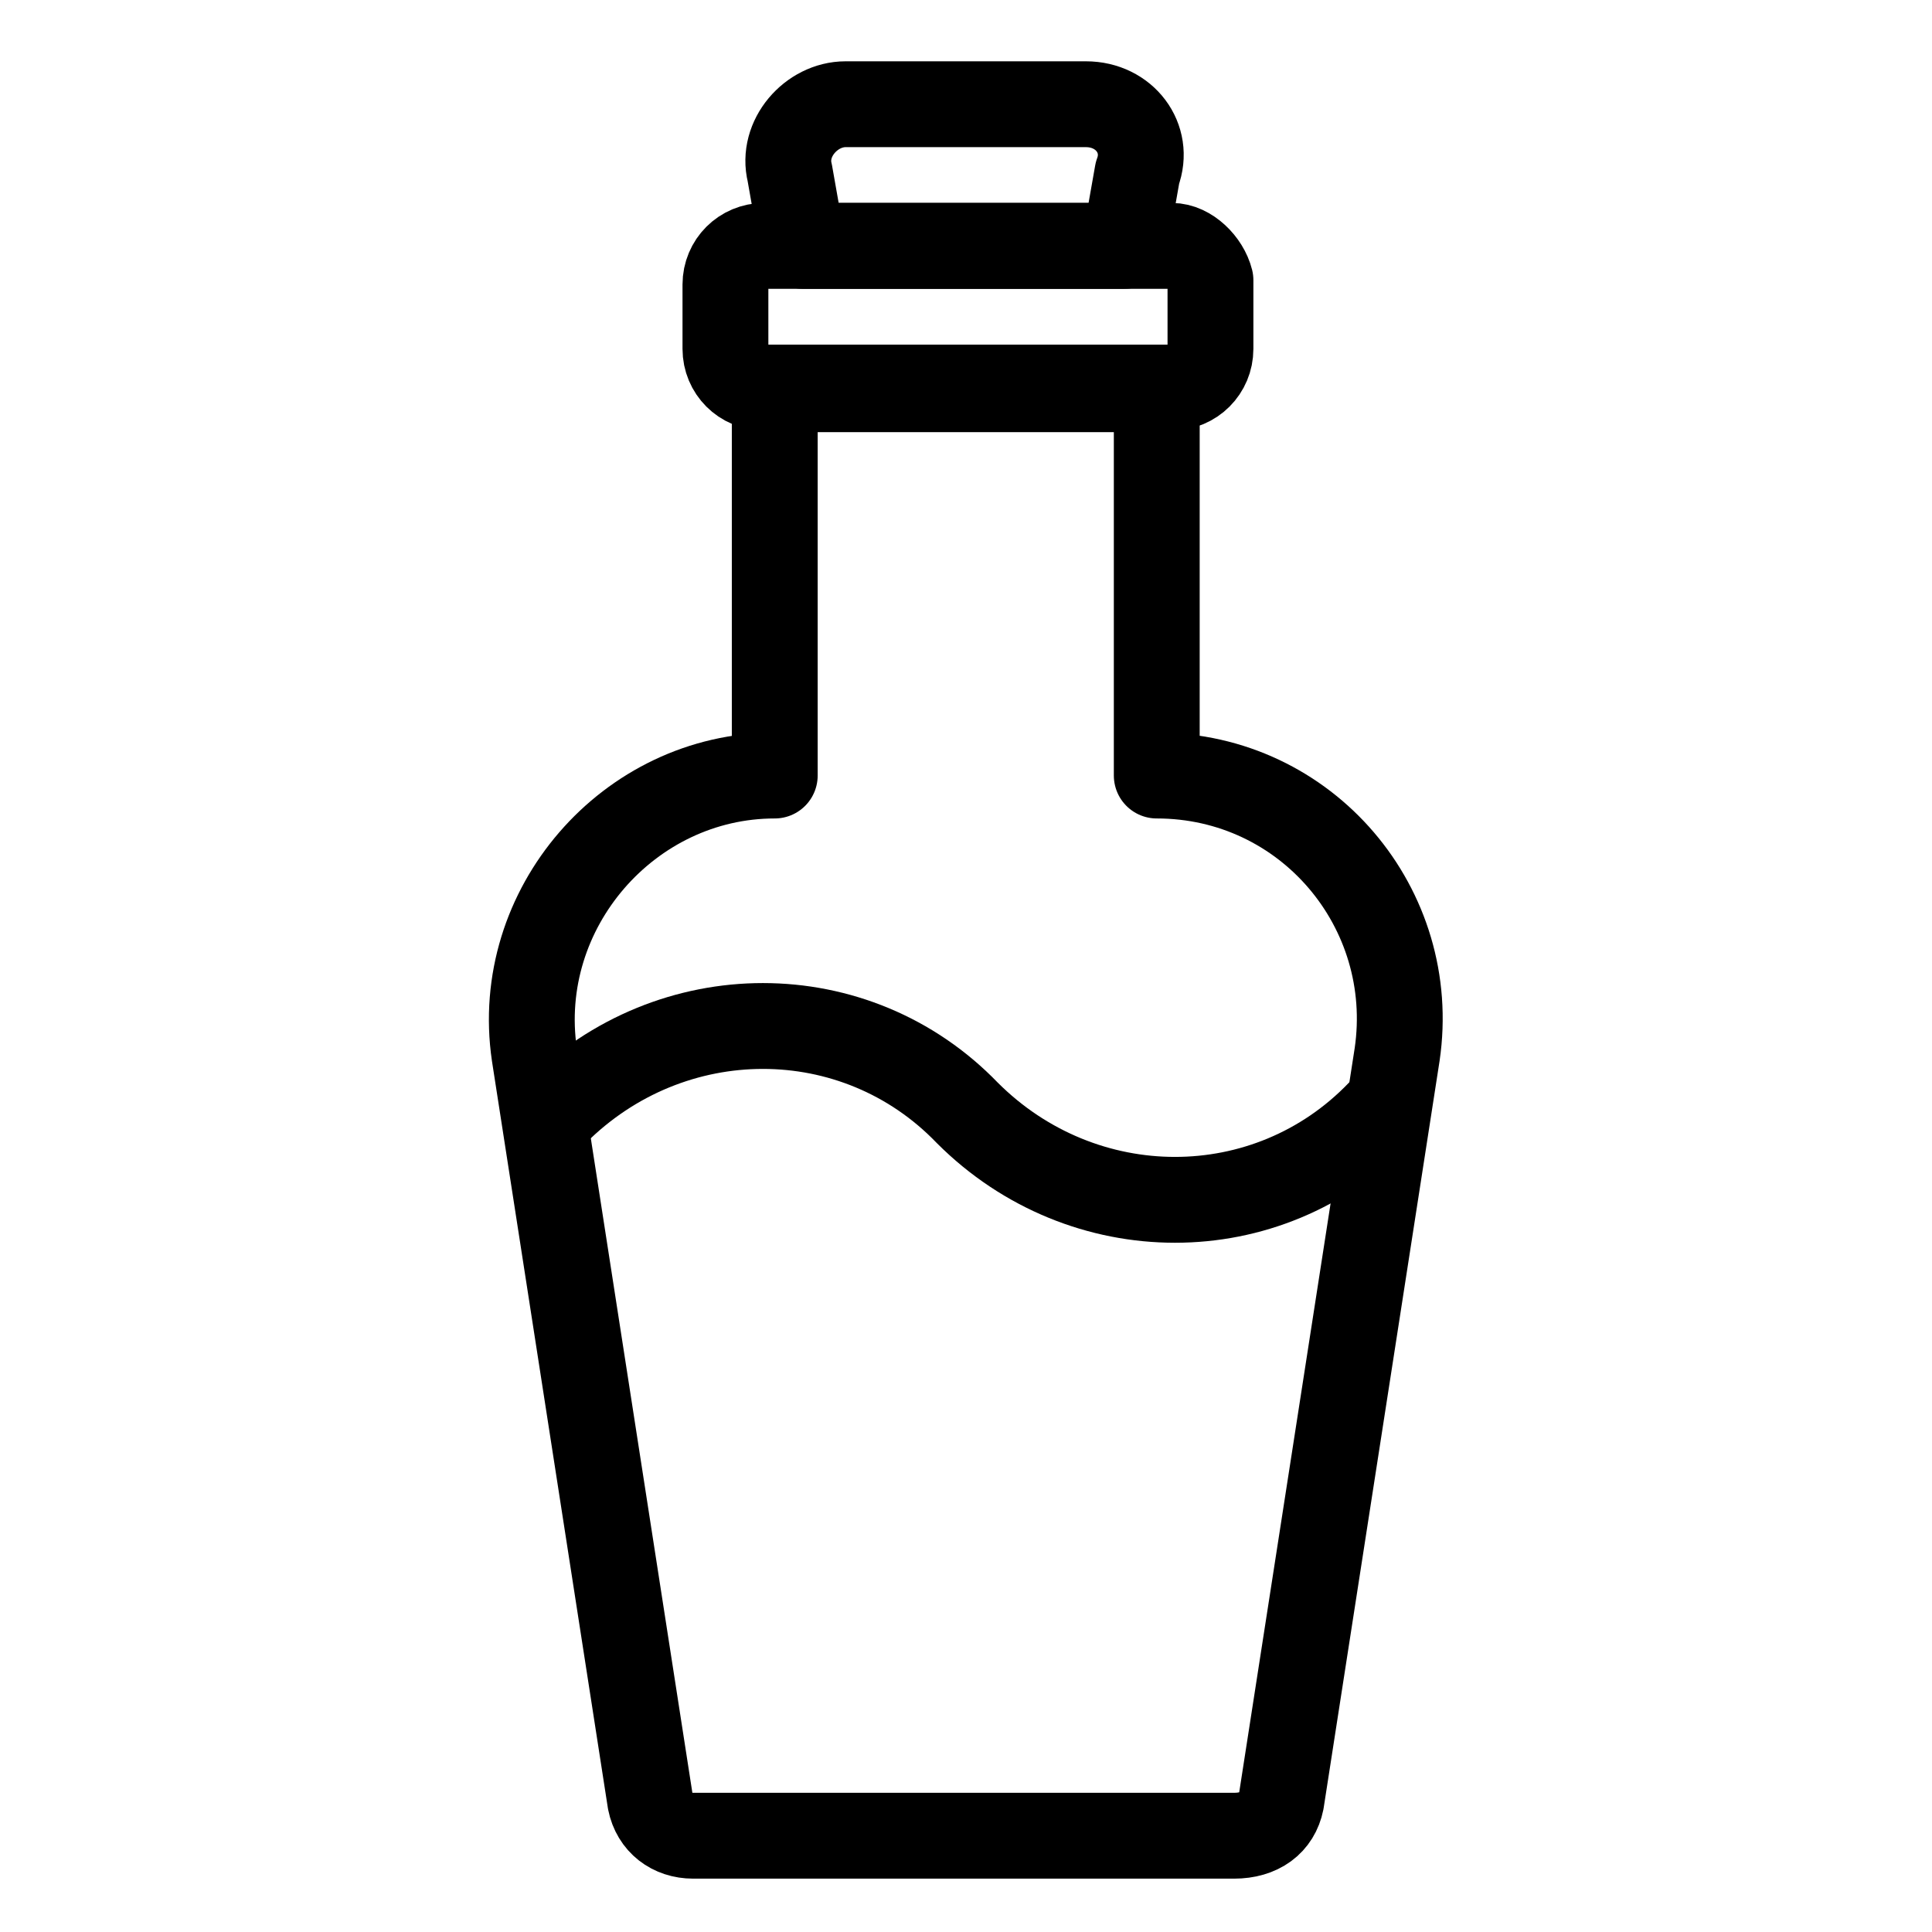 <?xml version="1.0" encoding="UTF-8"?>
<!-- Generator: Adobe Illustrator 28.0.0, SVG Export Plug-In . SVG Version: 6.00 Build 0)  -->
<svg xmlns="http://www.w3.org/2000/svg" xmlns:xlink="http://www.w3.org/1999/xlink" version="1.1" x="0px" y="0px" viewBox="0 0 60 60" style="enable-background:new 0 0 60 60;" xml:space="preserve">
<style type="text/css">
	.st0{fill:none;stroke:#000000;stroke-width:2;stroke-miterlimit:10;}
	.st1{fill:none;stroke:#000000;stroke-width:2;stroke-linecap:round;stroke-miterlimit:10;}
	.st2{fill:none;stroke:#000000;stroke-width:2;stroke-linecap:round;stroke-linejoin:round;stroke-miterlimit:10;}
	.st3{fill:none;stroke:#000000;stroke-linecap:round;stroke-linejoin:round;stroke-miterlimit:10;}
	.st4{stroke:#000000;stroke-width:1.3;stroke-miterlimit:10;}
	.st5{fill:none;stroke:#000000;stroke-width:0.5;stroke-miterlimit:10;}
	.st6{stroke:#000000;stroke-width:0.5;stroke-miterlimit:10;}
	.st7{fill:none;stroke:#000000;stroke-width:2;stroke-linecap:round;stroke-linejoin:round;stroke-miterlimit:13.333;}
	.st8{clip-path:url(#SVGID_00000144306797805431532450000012976581012271050430_);}
</style>
<g id="Livello_1">
</g>
<g id="Livello_3">
</g>
<g id="Livello_4">
</g>
<g id="Livello_17">
</g>
<g id="Livello_18">
</g>
<g id="Livello_19">
</g>
<g id="Livello_20">
</g>
<g id="Livello_5">
</g>
<g id="Livello_6">
</g>
<g id="Livello_7">
</g>
<g id="Livello_10">
	<g id="g3156" transform="matrix(1.333,0,0,-1.333,0,682.667)">
		<g id="g3158">
			<g>
				<g id="g3160">
					<g id="g3180" transform="translate(413.2,502)">
						<path id="path3182" class="st7" d="M-387.9,7.7h-5.6c-0.8,0-1.5-0.8-1.3-1.6l0.3-1.7h7.5l0.3,1.7        C-386.4,6.9-387,7.7-387.9,7.7z"></path>
					</g>
					<g id="g3184" transform="translate(436.901,462)">
						<path id="path3186" class="st7" d="M-409.6,44.4h-9.5c-0.5,0-0.9-0.4-0.9-0.9V42c0-0.5,0.4-0.9,0.9-0.9h9.5        c0.5,0,0.9,0.4,0.9,0.9v1.6C-408.8,44-409.2,44.4-409.6,44.4z"></path>
					</g>
					<g id="g3188" transform="translate(468.05,20.26)">
						<path id="path3190" class="st7" d="M-438.2,449.9l2.7,17.4c0.5,3.4-2.1,6.5-5.6,6.5l0,0v9h-8.9v-9l0,0c-3.4,0-6.1-3.1-5.6-6.5        l2.7-17.4c0.1-0.5,0.5-0.8,1-0.8h12.6C-438.7,449.1-438.3,449.4-438.2,449.9z"></path>
					</g>
					<g id="g3192" transform="translate(262.937,216)">
						<path id="path3194" class="st7" d="M-250,270.2L-250,270.2c2.7,2.7,7,2.7,9.6,0l0,0c2.7-2.7,7-2.7,9.6,0"></path>
					</g>
				</g>
			</g>
		</g>
	</g>
</g>
<g id="Livello_12">
</g>
<g id="Livello_13">
</g>
<g id="Livello_15">
</g>
<g id="Livello_14">
</g>
<g id="Livello_16">
</g>
<g id="Livello_11">
</g>
<g id="Livello_21">
</g>
<g id="Livello_9">
</g>
<g id="Livello_2">
</g>
</svg>
